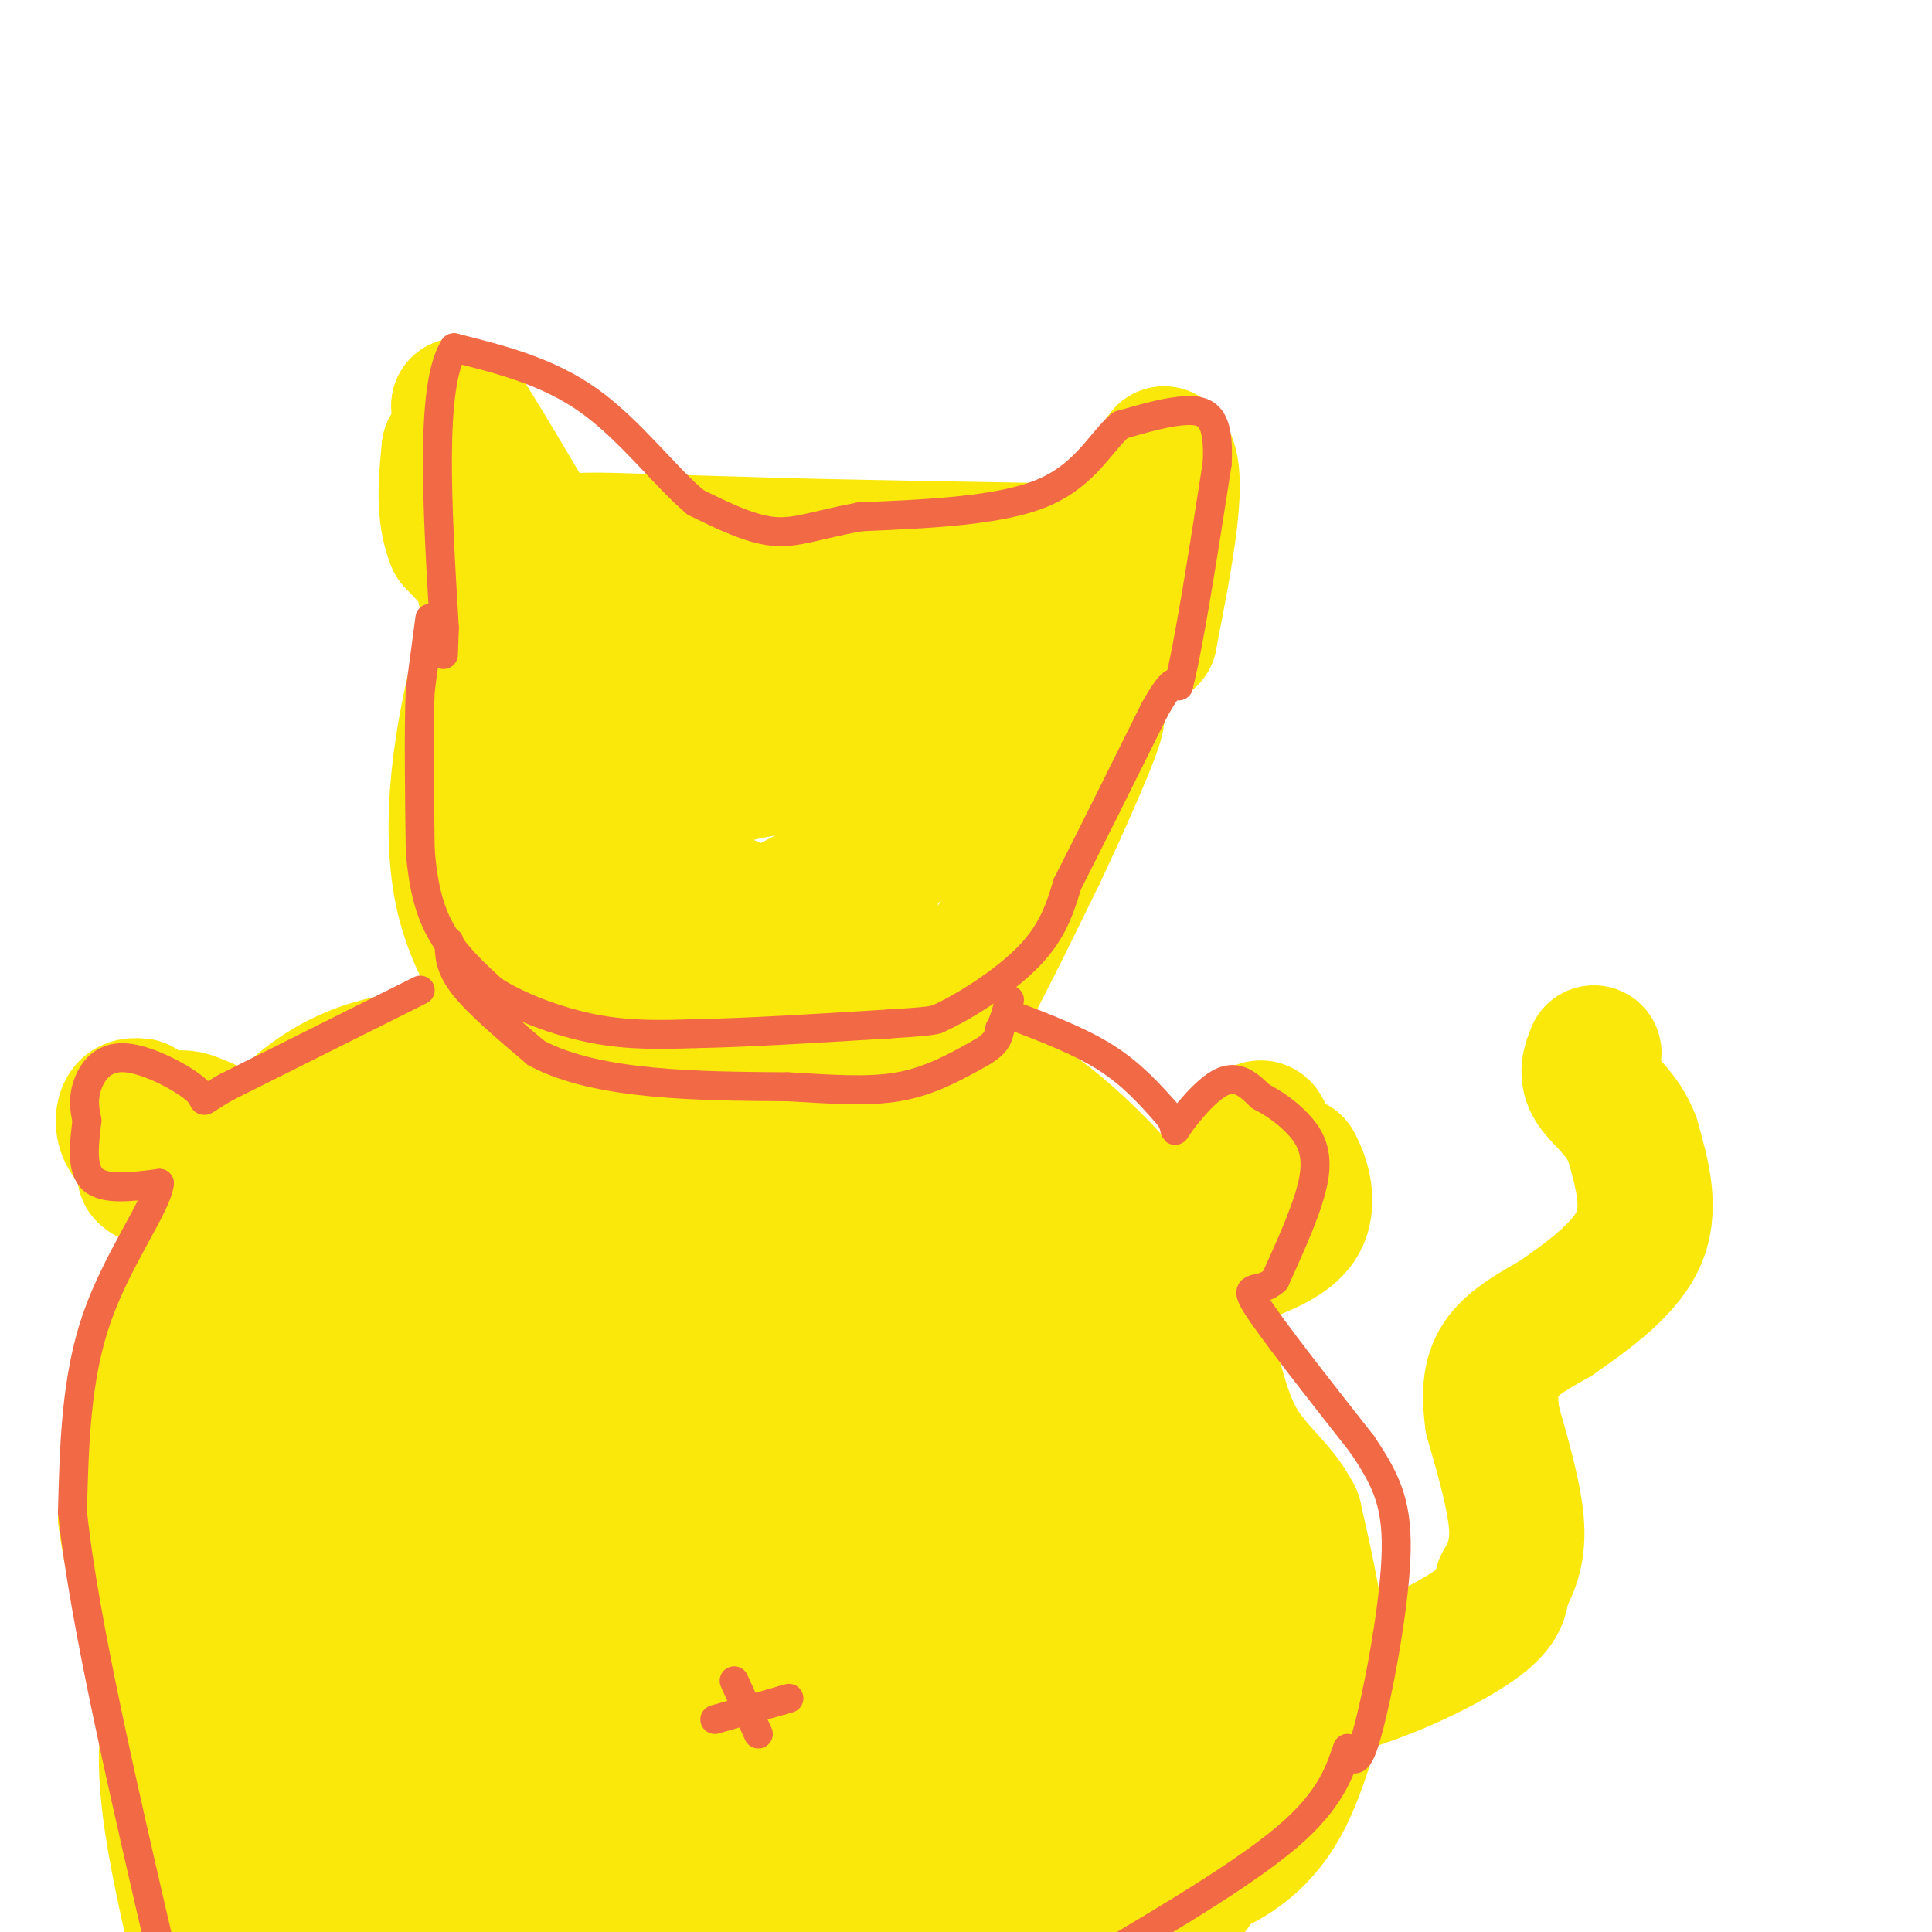 <svg viewBox='0 0 400 400' version='1.1' xmlns='http://www.w3.org/2000/svg' xmlns:xlink='http://www.w3.org/1999/xlink'><g fill='none' stroke='#fae80b' stroke-width='28' stroke-linecap='round' stroke-linejoin='round'><path d='M104,104c0.000,0.000 -9.000,-20.000 -9,-20'/><path d='M95,84c1.833,2.167 10.917,17.583 20,33'/><path d='M115,117c2.595,4.560 -0.917,-0.542 0,-3c0.917,-2.458 6.262,-2.274 15,-2c8.738,0.274 20.869,0.637 33,1'/><path d='M163,113c14.167,0.333 33.083,0.667 52,1'/><path d='M215,114c13.000,-3.167 19.500,-11.583 26,-20'/><path d='M241,94c3.833,3.000 0.417,20.500 -3,38'/><path d='M238,132c-4.867,3.911 -15.533,-5.311 -24,-9c-8.467,-3.689 -14.733,-1.844 -21,0'/><path d='M193,123c-16.000,0.667 -45.500,2.333 -75,4'/><path d='M118,127c-13.533,1.289 -9.867,2.511 -11,0c-1.133,-2.511 -7.067,-8.756 -13,-15'/><path d='M94,112c-2.333,-5.667 -1.667,-12.333 -1,-19'/><path d='M93,93c1.333,2.833 5.167,19.417 9,36'/><path d='M102,129c1.000,7.667 -1.000,8.833 -3,10'/><path d='M99,139c-1.321,5.274 -3.125,13.458 -4,22c-0.875,8.542 -0.821,17.440 1,25c1.821,7.560 5.411,13.780 9,20'/><path d='M105,206c3.786,5.452 8.750,9.083 11,12c2.250,2.917 1.786,5.119 12,6c10.214,0.881 31.107,0.440 52,0'/><path d='M180,224c12.133,-2.978 16.467,-10.422 21,-19c4.533,-8.578 9.267,-18.289 14,-28'/><path d='M215,177c4.595,-9.690 9.083,-19.917 11,-25c1.917,-5.083 1.262,-5.024 -1,-6c-2.262,-0.976 -6.131,-2.988 -10,-5'/><path d='M215,141c-15.833,0.500 -50.417,4.250 -85,8'/><path d='M130,149c-15.786,1.726 -12.750,2.042 -14,8c-1.250,5.958 -6.786,17.560 -2,25c4.786,7.440 19.893,10.720 35,14'/><path d='M149,196c17.179,-4.845 42.625,-23.958 52,-32c9.375,-8.042 2.679,-5.012 -4,-4c-6.679,1.012 -13.339,0.006 -20,-1'/><path d='M177,159c-6.169,-0.569 -11.592,-1.493 -23,1c-11.408,2.493 -28.802,8.402 -35,12c-6.198,3.598 -1.199,4.885 6,7c7.199,2.115 16.600,5.057 26,8'/><path d='M151,187c4.988,2.321 4.458,4.125 9,2c4.542,-2.125 14.155,-8.179 18,-7c3.845,1.179 1.923,9.589 0,18'/><path d='M178,200c-7.333,6.167 -25.667,12.583 -35,15c-9.333,2.417 -9.667,0.833 -11,-1c-1.333,-1.833 -3.667,-3.917 -6,-6'/><path d='M126,208c-1.600,-1.867 -2.600,-3.533 -8,-2c-5.400,1.533 -15.200,6.267 -25,11'/><path d='M93,217c-6.679,2.277 -10.875,2.469 -16,4c-5.125,1.531 -11.178,4.400 -17,10c-5.822,5.600 -11.414,13.931 -16,21c-4.586,7.069 -8.168,12.877 -11,23c-2.832,10.123 -4.916,24.562 -7,39'/><path d='M26,314c1.793,15.455 9.776,34.591 12,43c2.224,8.409 -1.311,6.089 7,7c8.311,0.911 28.468,5.053 40,10c11.532,4.947 14.438,10.699 27,13c12.562,2.301 34.781,1.150 57,0'/><path d='M169,387c22.000,0.333 48.500,1.167 75,2'/><path d='M244,389c16.964,-4.083 21.875,-15.292 25,-24c3.125,-8.708 4.464,-14.917 4,-23c-0.464,-8.083 -2.732,-18.042 -5,-28'/><path d='M268,314c-3.357,-6.804 -9.250,-9.813 -13,-18c-3.750,-8.187 -5.356,-21.550 -12,-34c-6.644,-12.450 -18.327,-23.986 -26,-30c-7.673,-6.014 -11.337,-6.507 -15,-7'/><path d='M202,225c-21.844,-0.422 -68.956,2.022 -96,5c-27.044,2.978 -34.022,6.489 -41,10'/><path d='M65,240c-8.563,1.987 -9.470,1.955 -9,12c0.470,10.045 2.319,30.166 2,44c-0.319,13.834 -2.805,21.381 -3,25c-0.195,3.619 1.903,3.309 4,3'/><path d='M59,324c1.917,2.560 4.708,7.458 9,-4c4.292,-11.458 10.083,-39.274 18,-55c7.917,-15.726 17.958,-19.363 28,-23'/><path d='M114,242c1.783,-3.817 -7.759,-1.858 -16,-1c-8.241,0.858 -15.180,0.616 -21,6c-5.820,5.384 -10.520,16.396 -14,26c-3.480,9.604 -5.740,17.802 -8,26'/><path d='M55,299c-5.556,10.533 -15.444,23.867 -16,33c-0.556,9.133 8.222,14.067 17,19'/><path d='M56,351c6.500,1.750 14.250,-3.375 28,0c13.750,3.375 33.500,15.250 46,20c12.500,4.750 17.750,2.375 23,0'/><path d='M153,371c8.333,0.167 17.667,0.583 27,1'/><path d='M180,372c12.500,0.000 30.250,-0.500 48,-1'/><path d='M228,371c8.833,-0.333 6.917,-0.667 5,-1'/><path d='M233,370c2.500,-4.833 6.250,-16.417 10,-28'/><path d='M243,342c-5.500,-18.667 -24.250,-51.333 -43,-84'/><path d='M200,258c-10.880,-16.332 -16.581,-15.164 -23,-13c-6.419,2.164 -13.556,5.322 -20,1c-6.444,-4.322 -12.197,-16.125 -4,4c8.197,20.125 30.342,72.179 41,95c10.658,22.821 9.829,16.411 9,10'/><path d='M203,355c1.559,2.528 0.956,3.849 3,6c2.044,2.151 6.733,5.133 -3,1c-9.733,-4.133 -33.890,-15.382 -50,-27c-16.110,-11.618 -24.174,-23.605 -31,-36c-6.826,-12.395 -12.413,-25.197 -18,-38'/><path d='M104,261c-5.178,-7.305 -9.122,-6.568 7,22c16.122,28.568 52.311,84.967 58,105c5.689,20.033 -19.122,3.701 -31,-4c-11.878,-7.701 -10.822,-6.772 -14,-11c-3.178,-4.228 -10.589,-13.614 -18,-23'/><path d='M106,350c-2.821,-5.524 -0.875,-7.833 -2,-10c-1.125,-2.167 -5.321,-4.190 -7,-8c-1.679,-3.810 -0.839,-9.405 0,-15'/><path d='M97,317c0.002,-4.904 0.006,-9.664 3,-12c2.994,-2.336 8.979,-2.247 11,0c2.021,2.247 0.078,6.654 -2,11c-2.078,4.346 -4.290,8.632 -11,14c-6.710,5.368 -17.917,11.820 -29,16c-11.083,4.180 -22.041,6.090 -33,8'/><path d='M36,354c-4.333,11.000 1.333,34.500 7,58'/><path d='M61,405c9.622,-16.733 19.244,-33.467 21,-35c1.756,-1.533 -4.356,12.133 -10,19c-5.644,6.867 -10.822,6.933 -16,7'/><path d='M56,396c-6.464,-5.976 -14.625,-24.417 -9,-25c5.625,-0.583 25.036,16.690 35,24c9.964,7.310 10.482,4.655 11,2'/><path d='M93,397c5.800,-2.356 14.800,-9.244 14,-26c-0.800,-16.756 -11.400,-43.378 -22,-70'/><path d='M85,301c-7.595,-18.093 -15.582,-28.324 -6,-18c9.582,10.324 36.734,41.203 50,58c13.266,16.797 12.648,19.514 12,20c-0.648,0.486 -1.324,-1.257 -2,-3'/><path d='M139,358c-2.906,-4.927 -9.171,-15.743 -22,-44c-12.829,-28.257 -32.223,-73.954 -32,-81c0.223,-7.046 20.064,24.558 33,42c12.936,17.442 18.968,20.721 25,24'/><path d='M143,299c1.903,1.729 -5.841,-5.949 -14,-29c-8.159,-23.051 -16.735,-61.475 -17,-61c-0.265,0.475 7.781,39.850 16,71c8.219,31.150 16.609,54.075 25,77'/><path d='M153,357c2.156,6.022 -4.956,-17.422 -9,-38c-4.044,-20.578 -5.022,-38.289 -6,-56'/><path d='M138,263c-5.119,-15.929 -14.917,-27.750 -1,-6c13.917,21.750 51.548,77.071 68,103c16.452,25.929 11.726,22.464 7,19'/><path d='M212,379c1.571,1.893 1.998,-2.874 -9,-23c-10.998,-20.126 -33.422,-55.611 -45,-79c-11.578,-23.389 -12.309,-34.682 -8,-31c4.309,3.682 13.660,22.338 26,39c12.340,16.662 27.670,31.331 43,46'/><path d='M219,331c8.179,11.262 7.125,16.417 1,3c-6.125,-13.417 -17.321,-45.405 -22,-61c-4.679,-15.595 -2.839,-14.798 -1,-14'/><path d='M197,259c-0.512,-5.071 -1.292,-10.750 0,-12c1.292,-1.250 4.655,1.929 8,7c3.345,5.071 6.673,12.036 10,19'/><path d='M215,273c6.357,8.202 17.250,19.208 24,36c6.750,16.792 9.357,39.369 10,54c0.643,14.631 -0.679,21.315 -2,28'/><path d='M247,391c-4.429,-11.071 -14.500,-52.750 -21,-72c-6.500,-19.250 -9.429,-16.071 -11,-20c-1.571,-3.929 -1.786,-14.964 -2,-26'/><path d='M213,273c-0.199,-6.872 0.303,-11.051 -2,-18c-2.303,-6.949 -7.411,-16.667 -6,-3c1.411,13.667 9.341,50.718 12,66c2.659,15.282 0.045,8.795 -2,6c-2.045,-2.795 -3.523,-1.897 -5,-1'/><path d='M210,323c-4.866,-10.879 -14.531,-37.576 -20,-51c-5.469,-13.424 -6.742,-13.576 -9,-14c-2.258,-0.424 -5.502,-1.121 -8,17c-2.498,18.121 -4.249,55.061 -6,92'/><path d='M167,367c-1.563,7.522 -2.471,-19.672 -1,-32c1.471,-12.328 5.322,-9.789 7,-10c1.678,-0.211 1.182,-3.172 8,-3c6.818,0.172 20.948,3.478 27,4c6.052,0.522 4.026,-1.739 2,-4'/><path d='M210,322c2.000,-9.167 6.000,-30.083 10,-51'/><path d='M220,271c2.267,-8.289 2.933,-3.511 3,0c0.067,3.511 -0.467,5.756 -1,8'/><path d='M222,279c5.500,-5.500 19.750,-23.250 34,-41'/><path d='M256,238c6.356,-7.044 5.244,-4.156 6,-2c0.756,2.156 3.378,3.578 6,5'/><path d='M268,241c1.778,3.089 3.222,8.311 1,12c-2.222,3.689 -8.111,5.844 -14,8'/><path d='M255,261c-10.163,7.416 -28.569,21.957 -42,30c-13.431,8.043 -21.885,9.589 -34,11c-12.115,1.411 -27.890,2.689 -41,-5c-13.110,-7.689 -23.555,-24.344 -34,-41'/><path d='M104,256c-7.689,-8.022 -9.911,-7.578 -14,-8c-4.089,-0.422 -10.044,-1.711 -16,-3'/><path d='M74,245c-7.167,-2.167 -17.083,-6.083 -27,-10'/><path d='M47,235c-6.378,-2.711 -8.822,-4.489 -11,-3c-2.178,1.489 -4.089,6.244 -6,11'/><path d='M30,243c1.244,1.800 7.356,0.800 9,0c1.644,-0.800 -1.178,-1.400 -4,-2'/><path d='M35,241c-2.333,-1.095 -6.167,-2.833 -8,-5c-1.833,-2.167 -1.667,-4.762 -1,-6c0.667,-1.238 1.833,-1.119 3,-1'/><path d='M29,229c-0.388,0.780 -2.856,3.230 4,7c6.856,3.770 23.038,8.861 35,16c11.962,7.139 19.703,16.325 31,24c11.297,7.675 26.148,13.837 41,20'/><path d='M140,296c19.464,11.821 47.625,31.375 63,41c15.375,9.625 17.964,9.321 26,10c8.036,0.679 21.518,2.339 35,4'/><path d='M264,351c9.167,0.000 14.583,-2.000 20,-4'/><path d='M284,347c7.778,-2.711 17.222,-7.489 22,-11c4.778,-3.511 4.889,-5.756 5,-8'/><path d='M311,328c1.667,-2.933 3.333,-6.267 3,-12c-0.333,-5.733 -2.667,-13.867 -5,-22'/><path d='M309,294c-0.822,-5.956 -0.378,-9.844 2,-13c2.378,-3.156 6.689,-5.578 11,-8'/><path d='M322,273c5.533,-3.867 13.867,-9.533 17,-16c3.133,-6.467 1.067,-13.733 -1,-21'/><path d='M338,236c-1.933,-5.400 -6.267,-8.400 -8,-11c-1.733,-2.600 -0.867,-4.800 0,-7'/></g>
<g fill='none' stroke='#f26946' stroke-width='6' stroke-linecap='round' stroke-linejoin='round'><path d='M89,128c0.000,0.000 -2.000,15.000 -2,15'/><path d='M87,143c-0.333,8.000 -0.167,20.500 0,33'/><path d='M87,176c0.667,8.644 2.333,13.756 5,18c2.667,4.244 6.333,7.622 10,11'/><path d='M102,205c5.289,3.444 13.511,6.556 21,8c7.489,1.444 14.244,1.222 21,1'/><path d='M144,214c10.167,-0.167 25.083,-1.083 40,-2'/><path d='M184,212c8.333,-0.500 9.167,-0.750 10,-1'/><path d='M194,211c5.422,-2.378 13.978,-7.822 19,-13c5.022,-5.178 6.511,-10.089 8,-15'/><path d='M221,183c4.333,-8.500 11.167,-22.250 18,-36'/><path d='M239,147c3.833,-6.833 4.417,-5.917 5,-5'/><path d='M244,142c2.167,-8.500 5.083,-27.250 8,-46'/><path d='M252,96c0.533,-9.733 -2.133,-11.067 -6,-11c-3.867,0.067 -8.933,1.533 -14,3'/><path d='M232,88c-4.044,3.356 -7.156,10.244 -16,14c-8.844,3.756 -23.422,4.378 -38,5'/><path d='M178,107c-9.200,1.711 -13.200,3.489 -18,3c-4.800,-0.489 -10.400,-3.244 -16,-6'/><path d='M144,104c-6.133,-5.111 -13.467,-14.889 -22,-21c-8.533,-6.111 -18.267,-8.556 -28,-11'/><path d='M94,72c-5.000,7.833 -3.500,32.917 -2,58'/><path d='M92,130c-0.333,9.667 -0.167,4.833 0,0'/><path d='M93,195c0.000,2.583 0.000,5.167 3,9c3.000,3.833 9.000,8.917 15,14'/><path d='M111,218c6.422,3.467 14.978,5.133 24,6c9.022,0.867 18.511,0.933 28,1'/><path d='M163,225c8.711,0.467 16.489,1.133 23,0c6.511,-1.133 11.756,-4.067 17,-7'/><path d='M203,218c3.500,-2.000 3.750,-3.500 4,-5'/><path d='M207,213c1.000,-1.833 1.500,-3.917 2,-6'/><path d='M87,205c0.000,0.000 -40.000,20.000 -40,20'/><path d='M47,225c-6.766,3.818 -3.679,3.364 -6,1c-2.321,-2.364 -10.048,-6.636 -15,-7c-4.952,-0.364 -7.129,3.182 -8,6c-0.871,2.818 -0.435,4.909 0,7'/><path d='M18,232c-0.400,3.711 -1.400,9.489 1,12c2.400,2.511 8.200,1.756 14,1'/><path d='M33,245c-0.489,4.600 -8.711,15.600 -13,28c-4.289,12.400 -4.644,26.200 -5,40'/><path d='M15,313c2.333,22.333 10.667,58.167 19,94'/><path d='M209,210c7.250,2.750 14.500,5.500 20,9c5.500,3.500 9.250,7.750 13,12'/><path d='M242,231c2.024,2.881 0.583,4.083 2,2c1.417,-2.083 5.690,-7.452 9,-9c3.310,-1.548 5.655,0.726 8,3'/><path d='M261,227c2.774,1.417 5.708,3.458 8,6c2.292,2.542 3.940,5.583 3,11c-0.940,5.417 -4.470,13.208 -8,21'/><path d='M264,265c-3.111,3.089 -6.889,0.311 -4,5c2.889,4.689 12.444,16.844 22,29'/><path d='M282,299c5.298,7.810 7.542,12.833 7,24c-0.542,11.167 -3.869,28.476 -6,36c-2.131,7.524 -3.065,5.262 -4,3'/><path d='M279,362c-1.244,3.044 -2.356,9.156 -11,17c-8.644,7.844 -24.822,17.422 -41,27'/><path d='M152,348c0.000,0.000 5.000,11.000 5,11'/><path d='M148,356c0.000,0.000 14.000,-4.000 14,-4'/><path d='M162,352c2.333,-0.667 1.167,-0.333 0,0'/></g>
</svg>